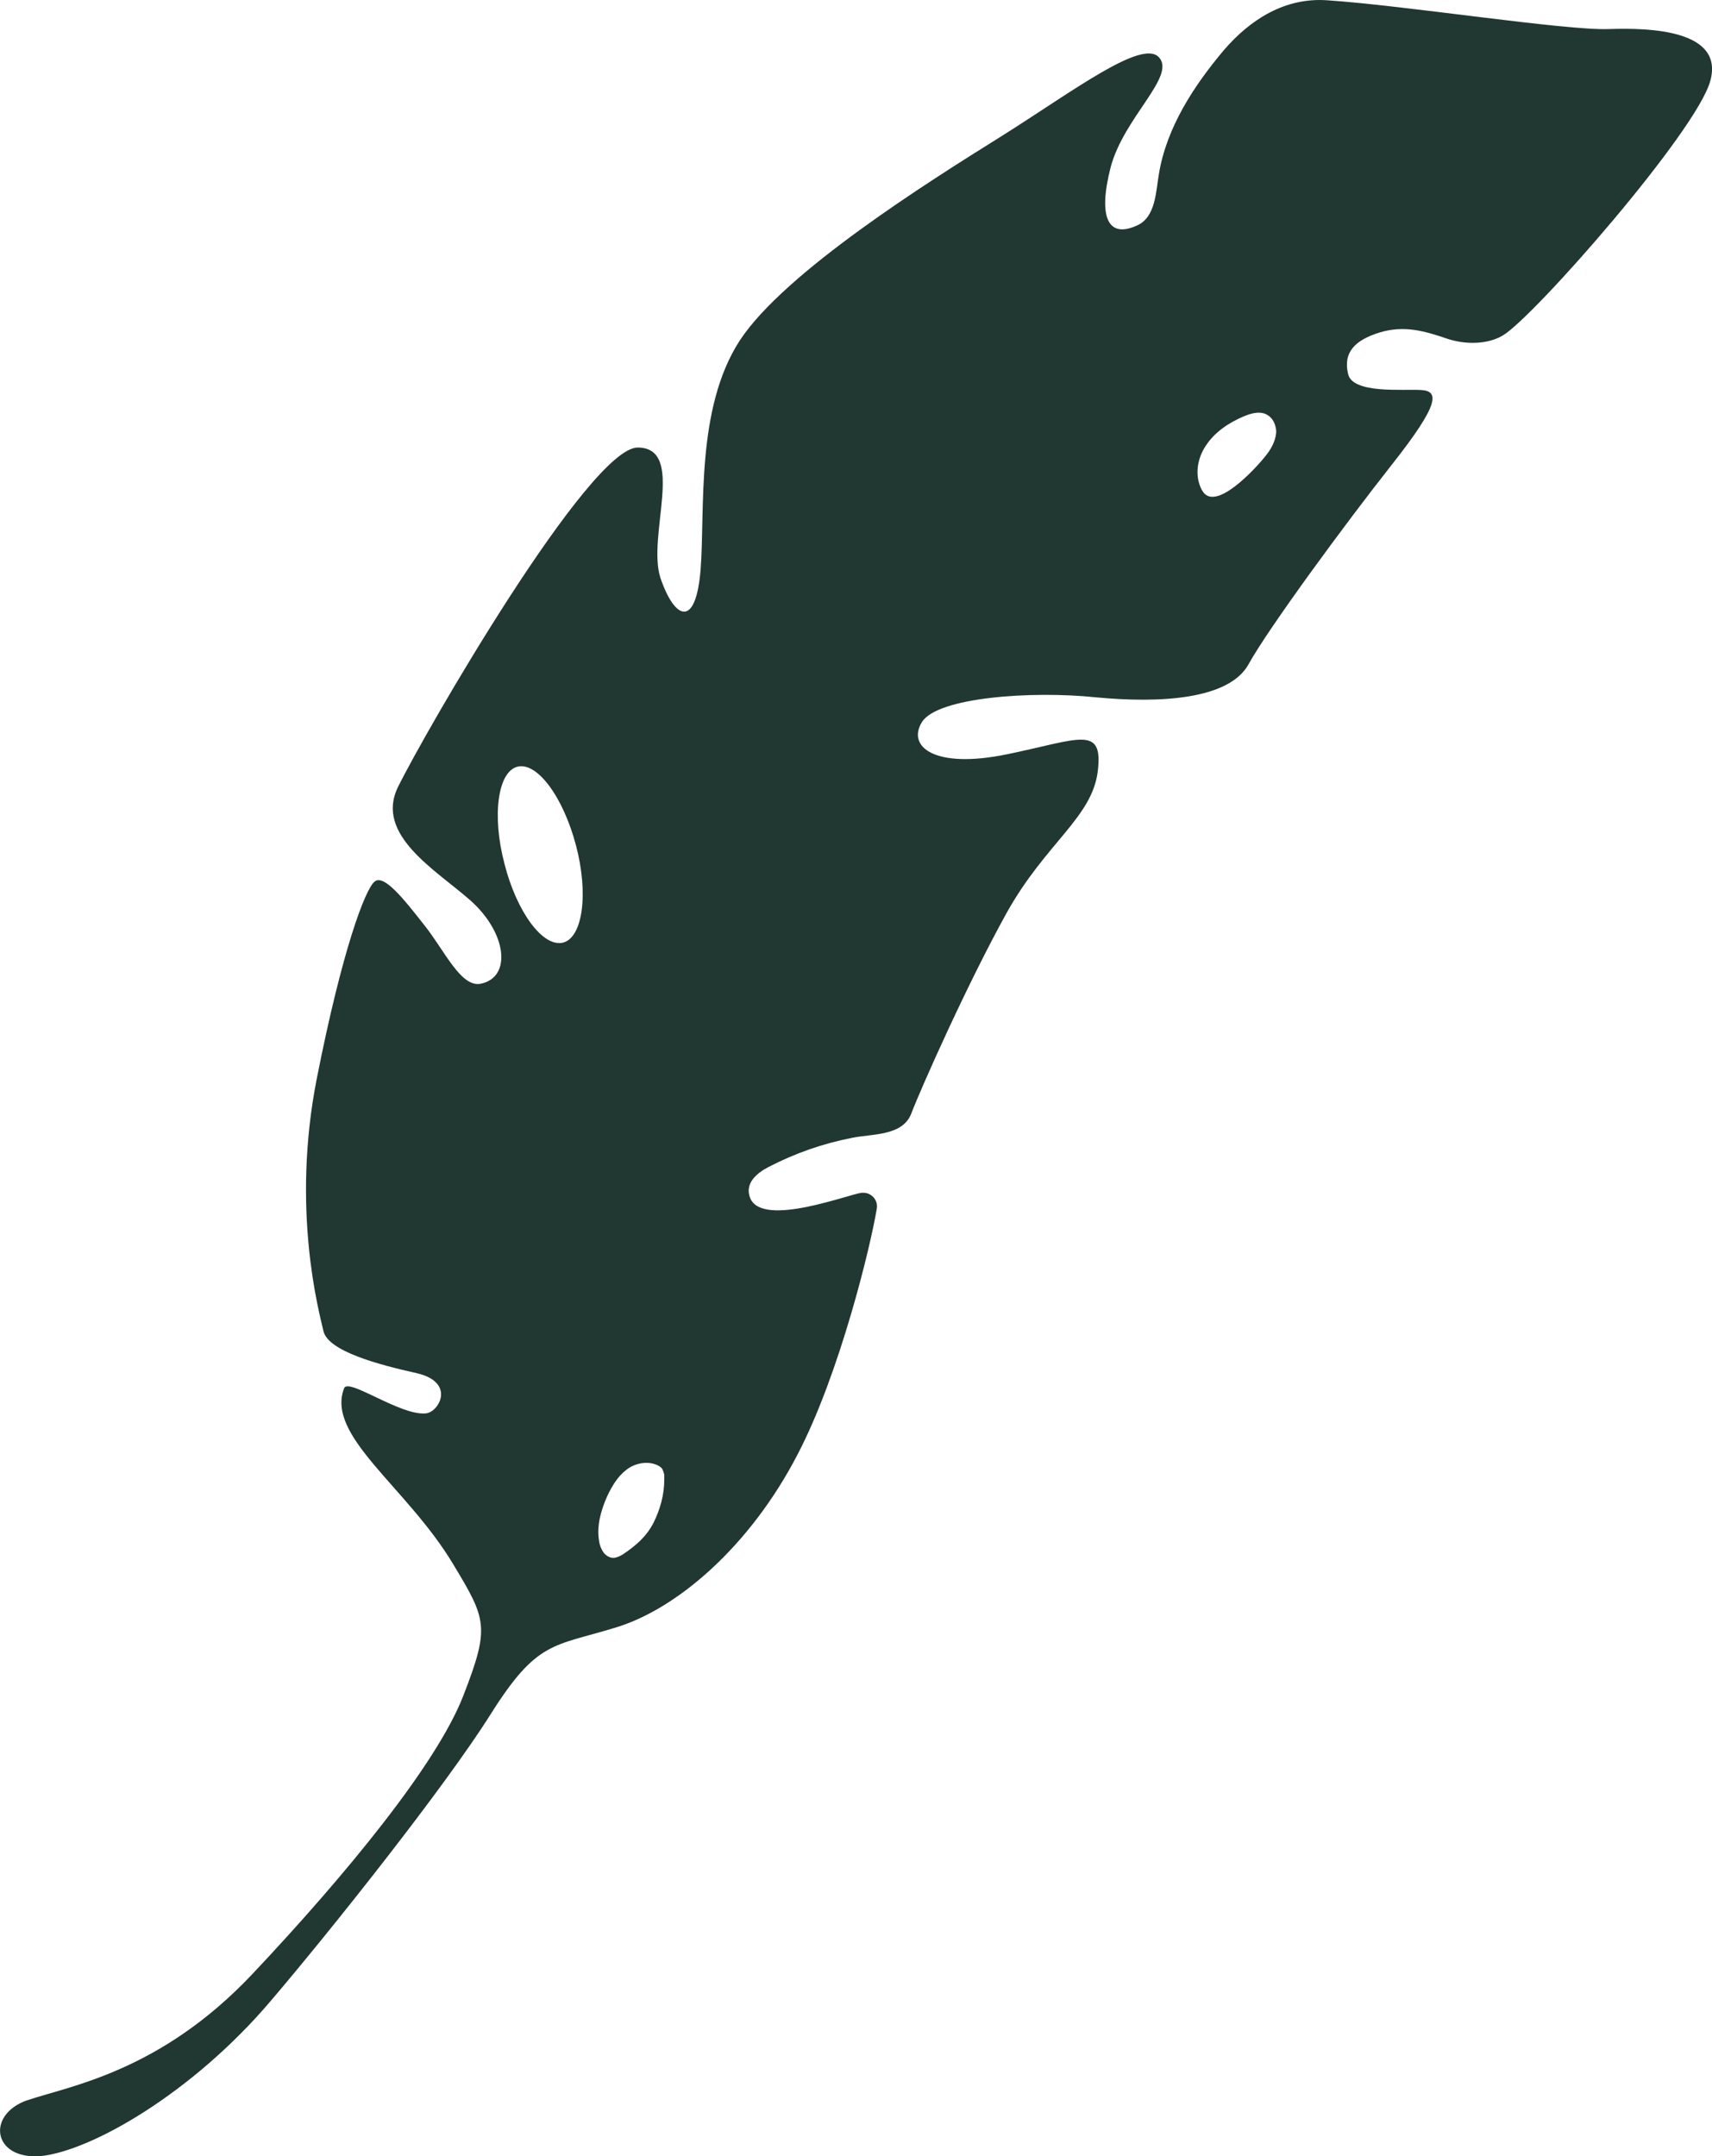 <?xml version="1.0" encoding="UTF-8"?> <svg xmlns="http://www.w3.org/2000/svg" id="_Слой_1" data-name=" Слой 1" viewBox="0 0 171.44 215.91"><defs><style> .cls-1 { fill: #213732; stroke-width: 0px; } </style></defs><path class="cls-1" d="m56.39,94.38c-2.01.51-4.64-3.04-5.87-7.88-1.28-4.84-.67-9.22,1.29-9.73s4.58,2.99,5.87,7.88c1.28,4.84.67,9.22-1.29,9.73m3.6,59.9c-.26-1.5.2-3.09.82-4.48.46-.97,1.03-1.95,1.9-2.62.83-.66,2.06-.92,3.04-.51.21.1.42.2.57.41.1.21.15.37.2.57v.51c0,1.49-.41,2.98-1.08,4.32-.72,1.39-1.75,2.27-3.04,3.14-.25.16-.56.31-.87.36-.41.06-.82-.2-1.08-.51-.25-.36-.41-.77-.46-1.18h0Zm60.37-105.2c-.77-1.44-.47-3.19.41-4.48.88-1.34,2.27-2.26,3.71-2.88.73-.31,1.55-.57,2.27-.26.47.21.78.62.93,1.08.1.31.15.62.1.93-.1.77-.52,1.54-1.03,2.16-.92,1.19-5.14,5.82-6.38,3.45h0ZM2.76,210.28c-4.17,1.44-3.5,5.97,1.29,5.61,5.1-.51,15.24-6.33,23.06-15.54,5.97-7,17.4-21.36,22.03-28.72,4.64-7.36,6.23-6.75,12.46-8.65,6.22-1.86,13.53-8.19,18.27-17.35,4.22-8.08,7.31-20.84,7.93-24.6.16-.88-.56-1.65-1.44-1.6h-.05c-1.24.11-9.88,3.5-11.17.57-.62-1.49.62-2.52,1.8-3.14,2.68-1.39,5.46-2.36,8.39-2.93,1.96-.41,5.05-.16,5.92-2.42,1.03-2.68,5.66-13.08,9.57-20.13,3.91-6.99,8.54-9.52,9.11-14.15.57-4.69-1.85-3.19-9.11-1.7-7.25,1.49-10.03-.77-8.49-3.24,1.55-2.47,10.97-3.14,17.4-2.47,6.49.62,13.33.21,15.29-3.29,1.95-3.55,9.62-14,14.41-20.07,4.78-6.07,4.68-7.3,2.88-7.41s-6.85.41-7.31-1.6c-.52-2.16.67-3.4,3.19-4.17,2.42-.72,4.43-.15,6.69.62,1.65.57,3.96.67,5.61-.31,3.13-1.85,19.5-20.54,20.79-25.53,1.34-5-5.87-5.3-10.19-5.15-4.33.16-20.44-2.37-28.16-2.88-4.22-.31-7.72,1.9-10.38,5-2.99,3.55-5.72,7.72-6.49,12.35-.31,1.75-.31,4.38-2.21,5.2-2.93,1.34-3.91-.88-2.62-5.87,1.34-4.99,6.54-9.06,4.84-10.96-1.7-1.9-8.64,3.4-15.85,7.93-7.26,4.53-21.67,13.58-26.15,20.43-4.43,6.84-3.45,16.98-3.91,22.9-.47,5.91-2.58,5.09-4.02.87-1.38-4.22,2.58-13.02-2.26-13.07s-21.26,28.36-24.04,34.02c-2.31,4.78,3.81,8.28,7.26,11.32,3.65,3.24,4.17,7.67,1.08,8.34-2.01.46-3.65-3.3-5.66-5.82-2.06-2.62-4.11-5.24-5.04-4.37-.92.82-3.19,6.69-5.76,19.71-2.57,13.07.21,23.26.67,25.27.47,2.01,5.46,3.35,9.37,4.22,3.92.93,2.17,3.92.88,4.02-2.52.26-7.77-3.6-8.18-2.52-1.86,4.78,6.28,9.88,10.91,17.6,3.35,5.56,3.71,6.28,1.03,13.18-2.67,6.9-11.84,18.02-21.1,27.85-9.26,9.83-18.32,11.22-22.54,12.66h0Z"></path></svg> 